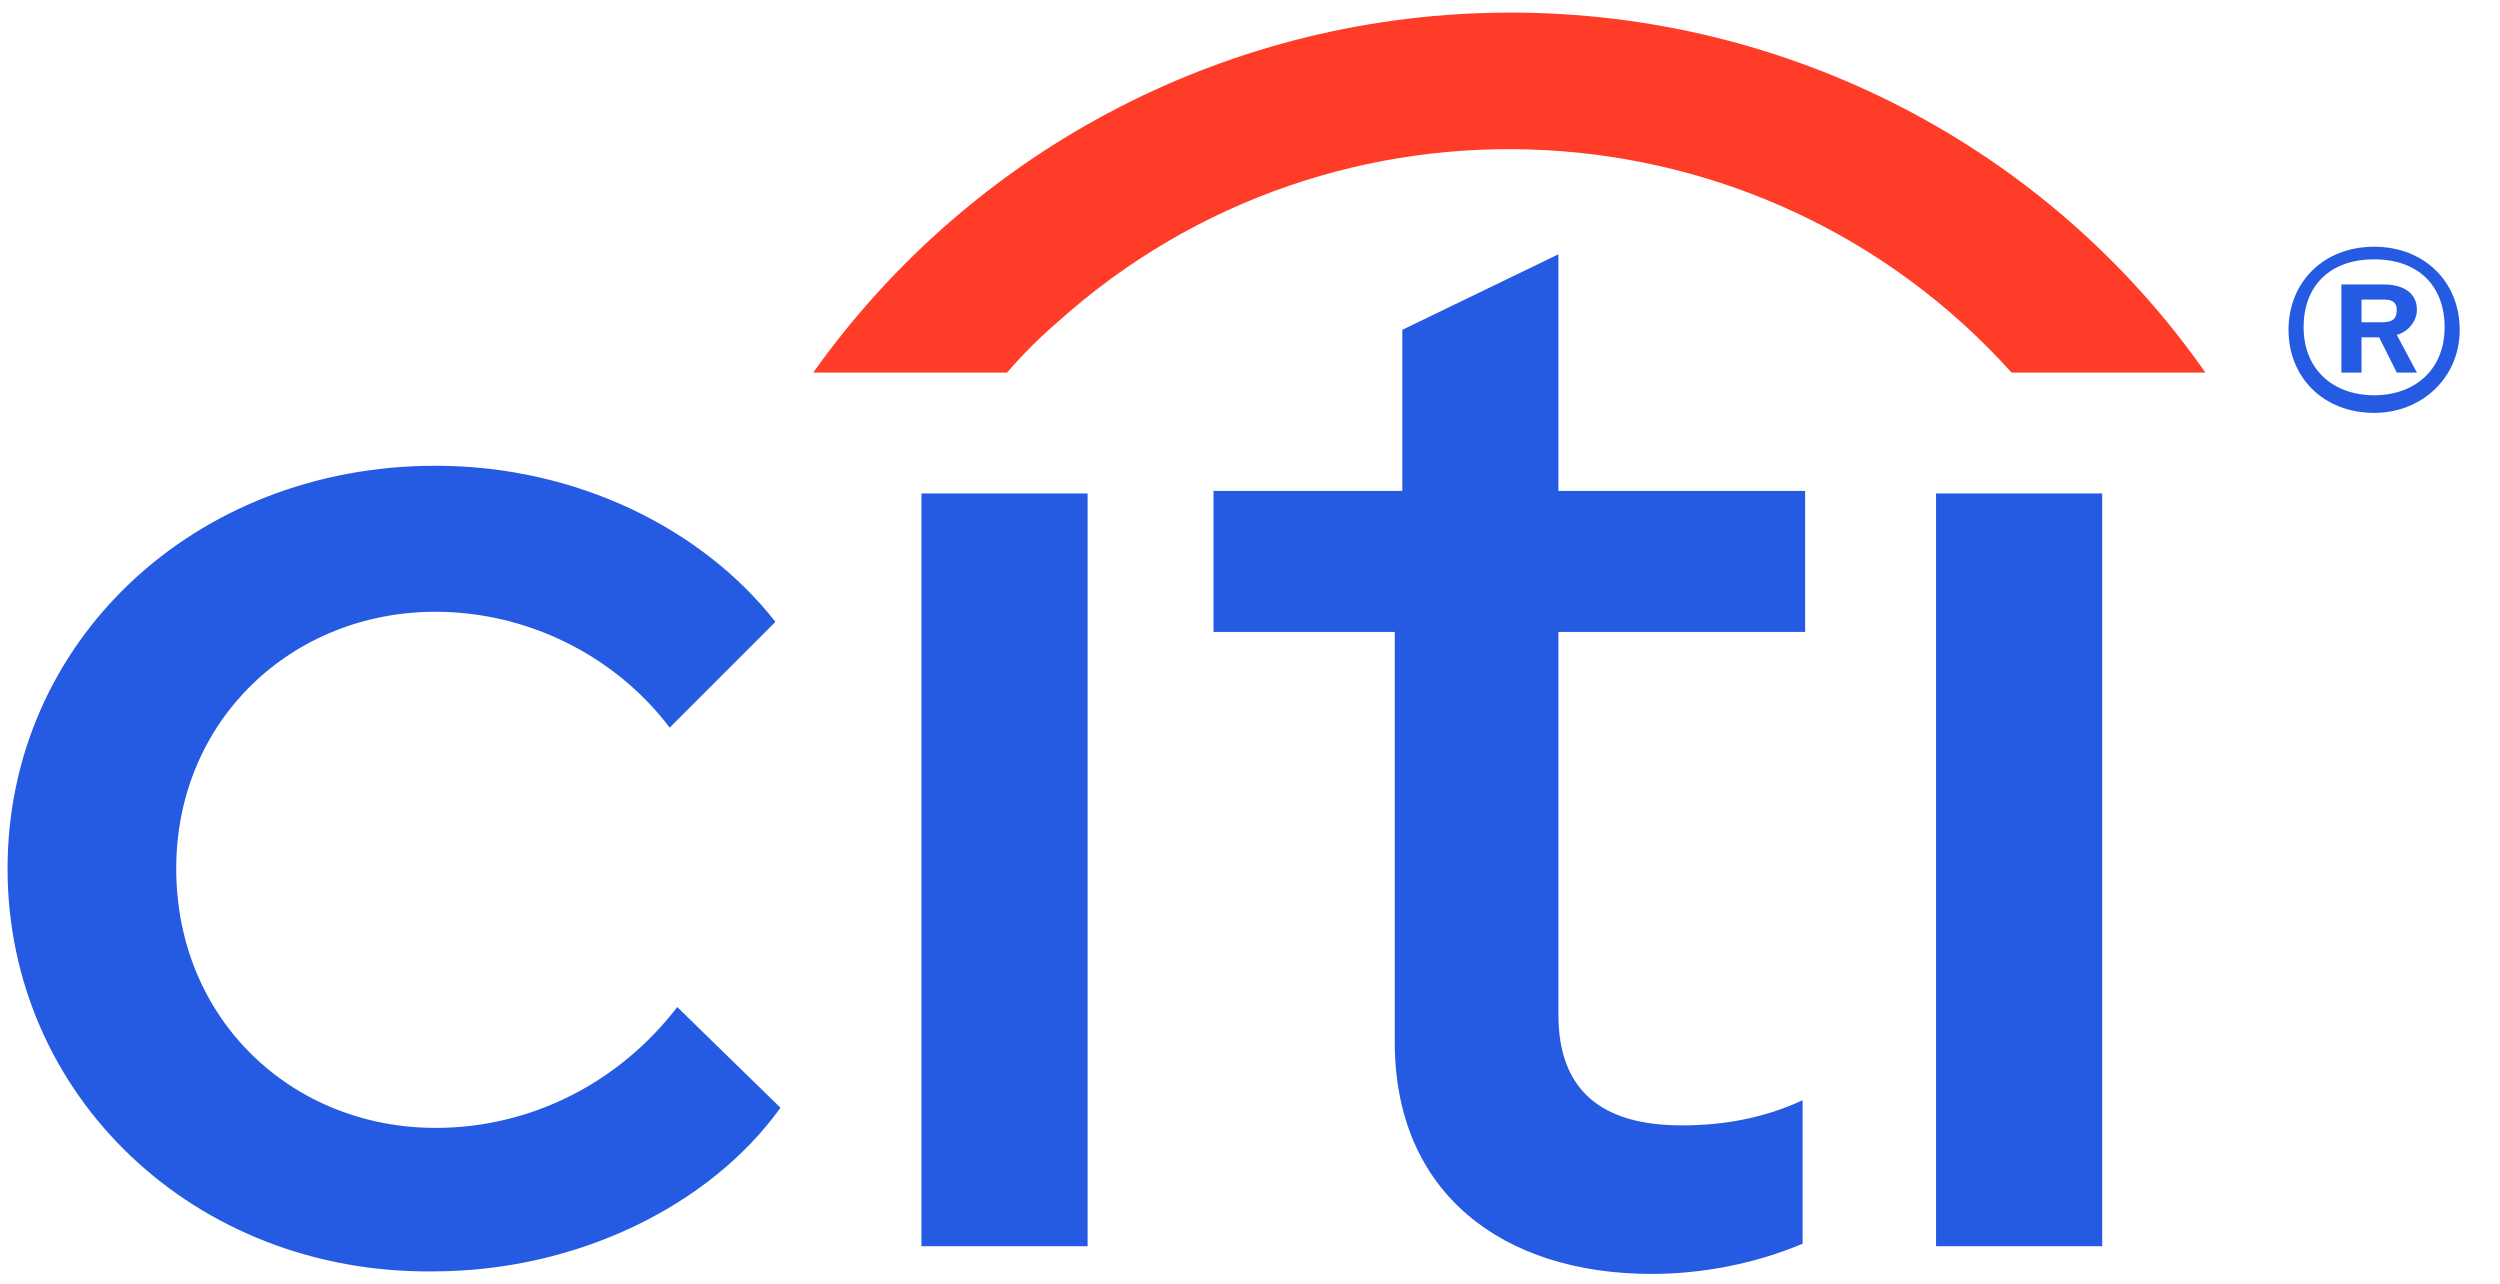 <?xml version="1.0" encoding="UTF-8"?>
<!-- Generator: Adobe Illustrator 28.0.0, SVG Export Plug-In . SVG Version: 6.00 Build 0)  -->
<svg xmlns="http://www.w3.org/2000/svg" xmlns:xlink="http://www.w3.org/1999/xlink" version="1.1" id="Layer_1" x="0px" y="0px" width="99.3px" height="51px" viewBox="0 0 99.3 51" style="enable-background:new 0 0 99.3 51;" xml:space="preserve">
<style type="text/css">
	.st0{fill:#FF3C28;}
	.st1{fill:#255BE3;}
</style>
<path class="st0" d="M60,0.5c11,0,21.3,5.3,27.6,14.3h-7.7C70,3.8,53,2.9,42,12.8c-0.7,0.6-1.4,1.3-2,2h-7.7C38.7,5.8,49,0.5,60,0.5  z"></path>
<path class="st1" d="M0.3,34.5c0-9,7.4-16,17-16c5.6,0,10.6,2.5,13.5,6.2l-4.2,4.2c-2.2-2.9-5.7-4.6-9.3-4.6  c-5.7,0-10.3,4.3-10.3,10.2c0,6,4.6,10.3,10.3,10.3c3.8,0,7.3-1.8,9.6-4.8l4.1,4c-2.8,3.9-8.1,6.5-13.8,6.5  C7.7,50.6,0.3,43.5,0.3,34.5z"></path>
<path class="st1" d="M36.6,19.6h6.6v29.9h-6.6V19.6z"></path>
<path class="st1" d="M55.4,41.4V25.1h-7.2v-5.6h7.5v-6.4l6.2-3v9.4h9.8v5.6h-9.8v15.2c0,3,1.7,4.4,4.9,4.4c1.7,0,3.3-0.3,4.8-1v5.7  c-1.9,0.8-4,1.2-6,1.2C59.7,50.6,55.4,47.4,55.4,41.4z"></path>
<path class="st1" d="M76.9,19.6h6.6v29.9h-6.6V19.6z"></path>
<path class="st1" d="M94.3,9.8c2,0,3.4,1.4,3.4,3.3s-1.5,3.3-3.4,3.3c-2,0-3.4-1.4-3.4-3.3S92.3,9.8,94.3,9.8z M94.3,15.7  c1.6,0,2.8-1,2.8-2.7s-1.1-2.7-2.8-2.7s-2.8,1-2.8,2.7S92.7,15.7,94.3,15.7z M93,11.3h1.7c0.7,0,1.3,0.3,1.3,1c0,0.5-0.4,0.9-0.8,1  l0.8,1.5h-0.8l-0.7-1.4h-0.7v1.4H93L93,11.3z M94.6,12.8c0.4,0,0.6-0.1,0.6-0.5c0-0.3-0.2-0.4-0.5-0.4h-0.9v0.9H94.6z"></path>
</svg>
